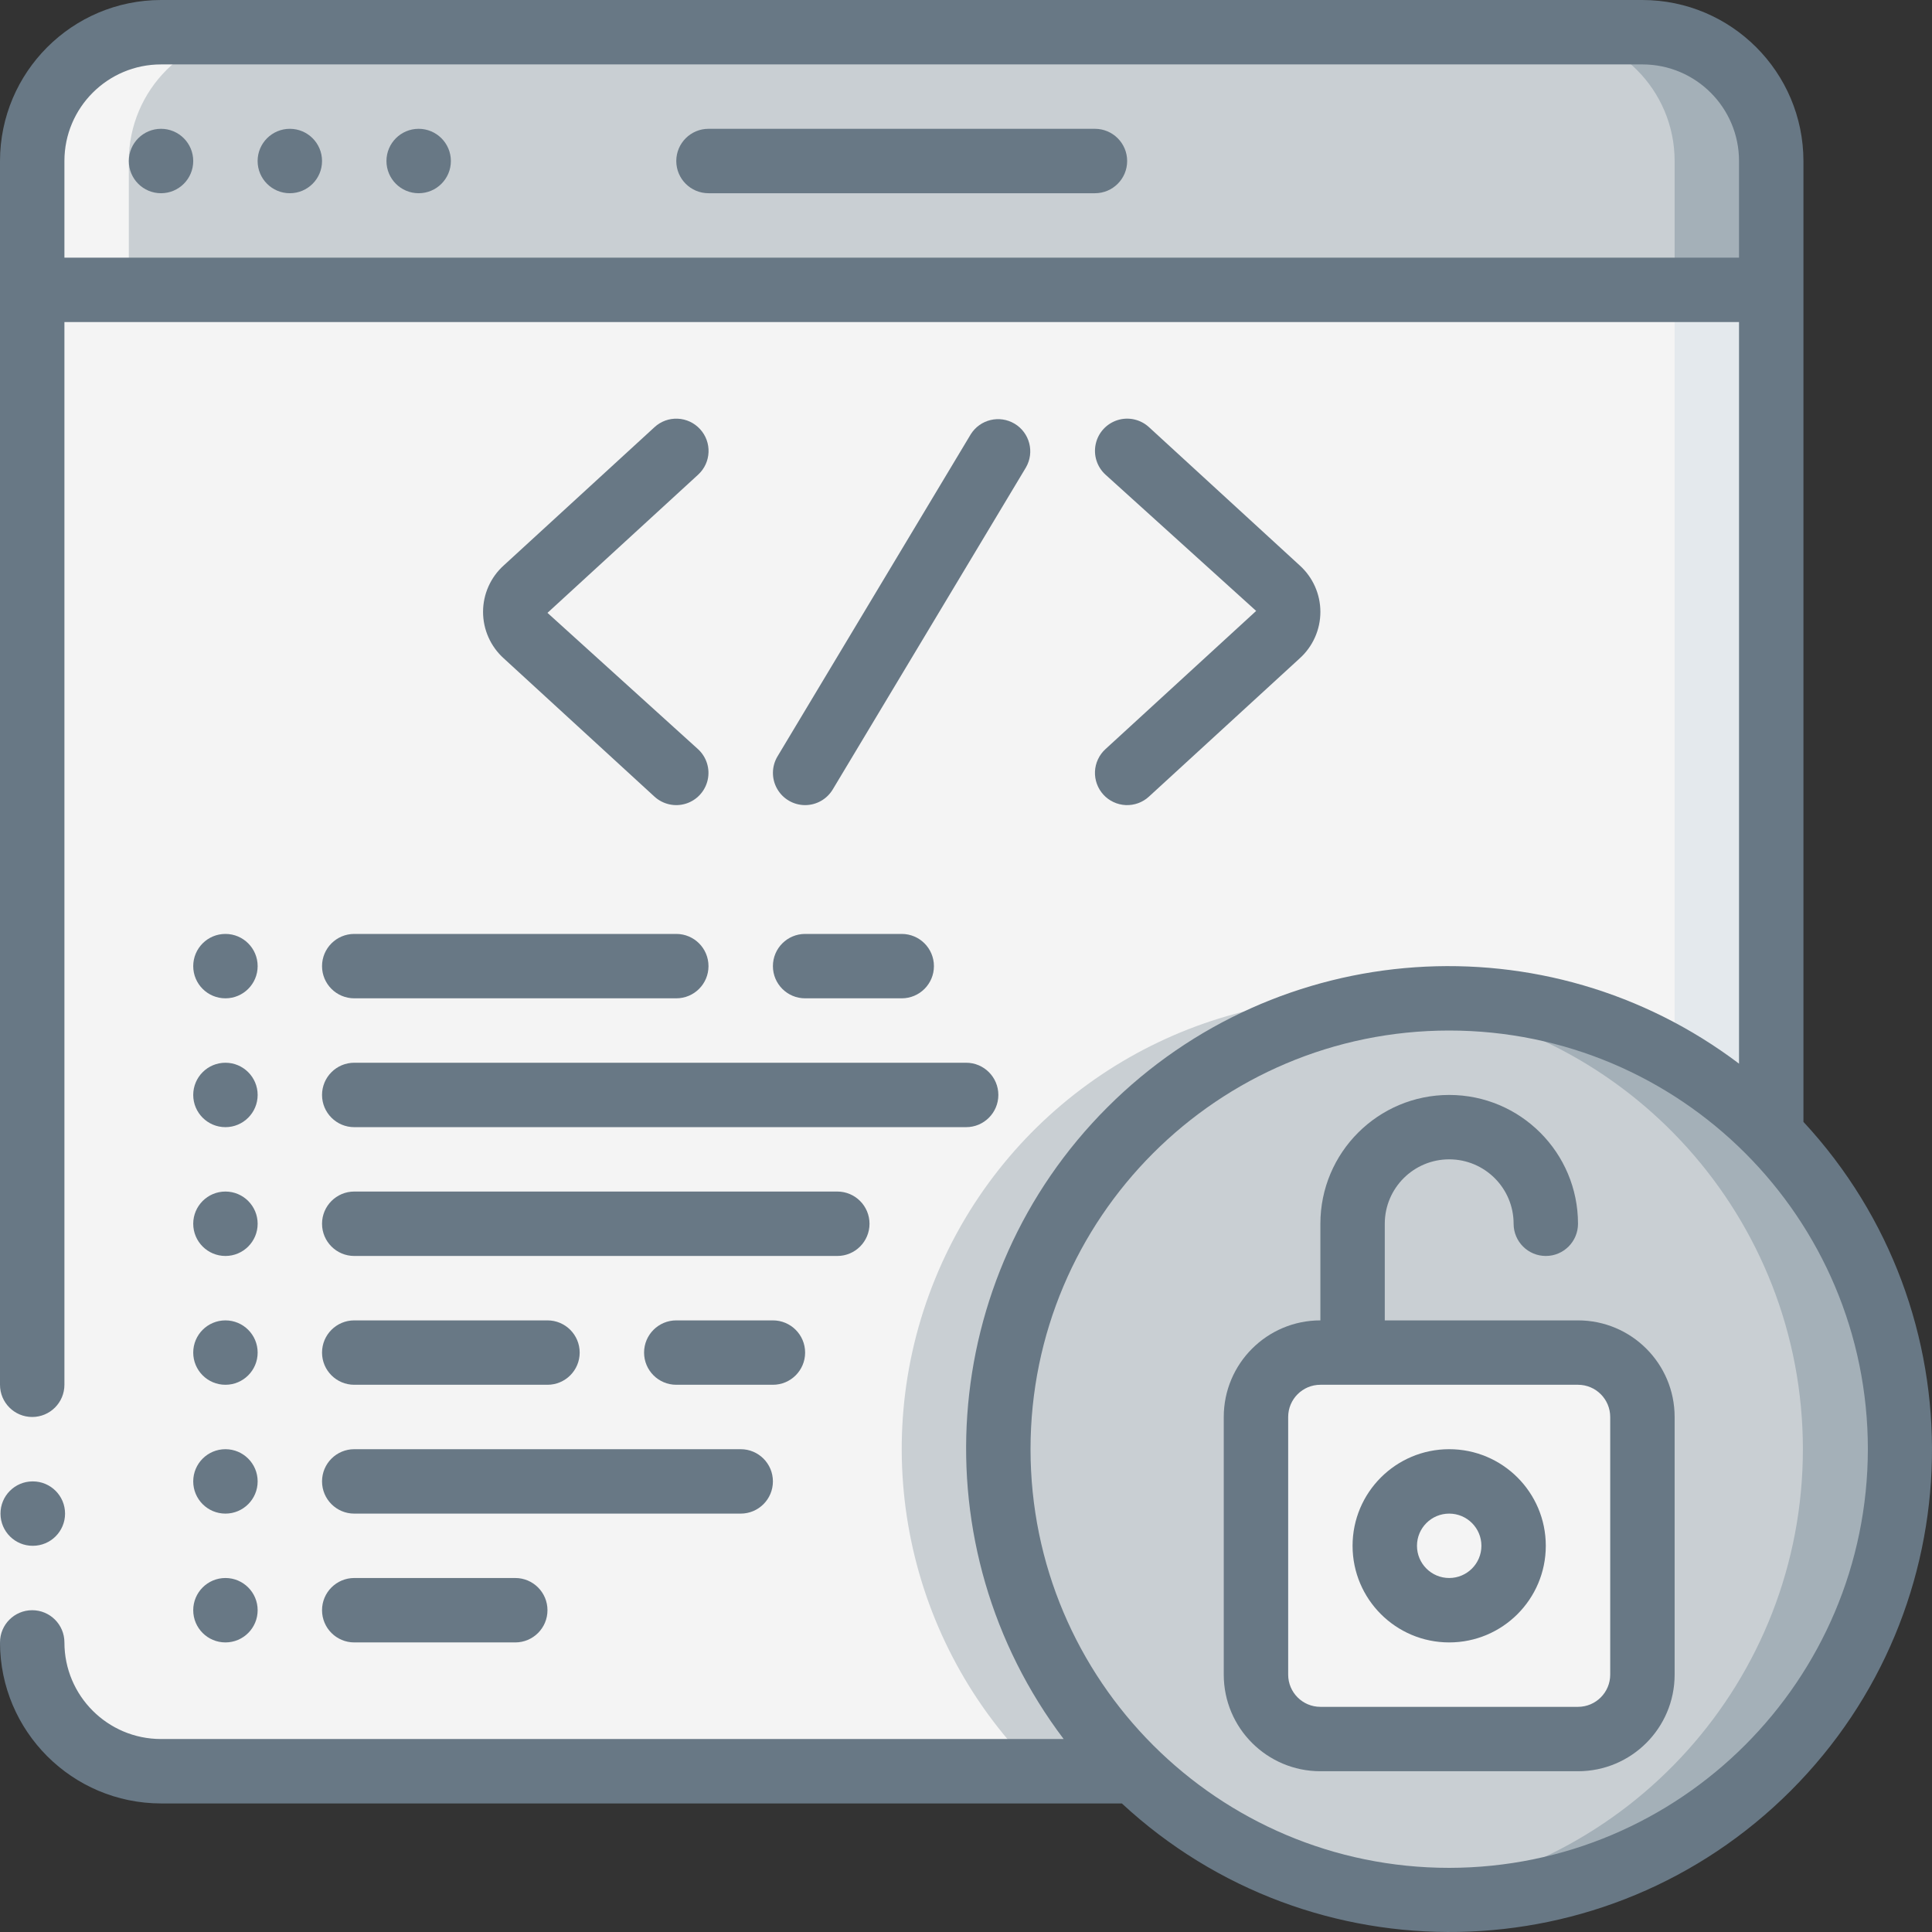 <svg width="70" height="70" viewBox="0 0 70 70" fill="none" xmlns="http://www.w3.org/2000/svg">
<rect x="0" y="0" width="70" height="70" fill="#333333" stroke="none"/>
<path d="M64.175 10.501V41.084C60.07 36.862 54.01 35.178 48.316 36.676C42.621 38.173 38.174 42.621 36.676 48.316C35.179 54.01 36.863 60.07 41.084 64.175H5.834C3.257 64.175 1.167 62.086 1.167 59.508V10.501H64.175Z" fill="#F4F4F4"/>
<path d="M50.757 36.267C50.175 36.205 49.591 36.173 49.007 36.171C42.368 36.169 36.389 40.187 33.882 46.333C31.374 52.48 32.837 59.533 37.583 64.175H41.084C36.565 59.756 35.002 53.126 37.072 47.154C39.142 41.182 44.472 36.941 50.757 36.267Z" fill="#C9CFD3"/>
<path d="M60.675 10.501V38.374C61.959 39.115 63.137 40.026 64.175 41.084V10.501H60.675Z" fill="#E4E9ED"/>
<path d="M64.175 5.834V10.501H1.167V5.834C1.167 3.256 3.257 1.167 5.834 1.167H59.508C62.086 1.167 64.175 3.256 64.175 5.834Z" fill="#C9CFD3"/>
<path d="M59.508 1.167H56.007C58.585 1.167 60.675 3.256 60.675 5.834V10.501H64.175V5.834C64.175 3.256 62.086 1.167 59.508 1.167Z" fill="#A4B0B8"/>
<path d="M68.842 52.507C68.85 60.325 63.321 67.055 55.65 68.565C47.979 70.075 40.313 65.944 37.355 58.707C34.398 51.469 36.979 43.151 43.513 38.858C50.046 34.564 58.705 35.497 64.175 41.084C67.164 44.135 68.84 48.235 68.842 52.507Z" fill="#C9CFD3"/>
<path d="M64.175 41.084C61.11 37.937 56.901 36.165 52.507 36.171C51.922 36.172 51.338 36.204 50.757 36.267C59.044 37.171 65.322 44.17 65.322 52.506C65.322 60.843 59.044 67.842 50.757 68.746C51.338 68.809 51.922 68.841 52.507 68.842C59.083 68.845 65.019 64.903 67.567 58.841C70.116 52.779 68.779 45.78 64.175 41.084Z" fill="#A4B0B8"/>
<path d="M57.174 49.006H47.84C46.551 49.006 45.506 50.051 45.506 51.34V60.675C45.506 61.964 46.551 63.008 47.84 63.008H57.174C58.463 63.008 59.508 61.964 59.508 60.675V51.34C59.508 50.051 58.463 49.006 57.174 49.006Z" fill="#F4F4F4"/>
<path d="M52.507 58.341C53.796 58.341 54.841 57.296 54.841 56.007C54.841 54.718 53.796 53.674 52.507 53.674C51.218 53.674 50.173 54.718 50.173 56.007C50.173 57.296 51.218 58.341 52.507 58.341Z" fill="#F4F4F4"/>
<path d="M1.167 59.508C1.167 62.086 3.257 64.175 5.834 64.175H9.335C6.757 64.175 4.667 62.086 4.667 59.508V5.834C4.667 3.256 6.757 1.167 9.335 1.167H5.834C3.257 1.167 1.167 3.256 1.167 5.834V59.508Z" fill="#F4F4F4"/>
<path d="M0 50.173H2.334V59.508H0V50.173Z" fill="#F4F4F4"/>
<path d="M1.19 56.007C0.546 56.011 0.021 55.491 0.018 54.846C0.014 54.202 0.534 53.677 1.179 53.674H1.19C1.835 53.674 2.357 54.196 2.357 54.841C2.357 55.485 1.835 56.007 1.19 56.007Z" fill="#687885"/>
<path d="M65.342 5.834C65.338 2.614 62.728 0.004 59.508 0H5.834C2.614 0.004 0.004 2.614 0 5.834V50.173C0 50.818 0.522 51.34 1.167 51.34C1.811 51.34 2.334 50.818 2.334 50.173V11.668H63.008V38.538C56.053 33.28 46.286 33.956 40.121 40.121C33.956 46.286 33.28 56.053 38.538 63.008H5.834C3.901 63.008 2.334 61.441 2.334 59.508C2.334 58.863 1.811 58.341 1.167 58.341C0.522 58.341 0 58.863 0 59.508C0.004 62.728 2.614 65.338 5.834 65.342H40.647C47.536 71.727 58.24 71.523 64.882 64.882C71.523 58.24 71.727 47.536 65.342 40.647V5.834ZM2.334 9.335V5.834C2.334 3.901 3.901 2.334 5.834 2.334H59.508C61.441 2.334 63.008 3.901 63.008 5.834V9.335H2.334ZM52.507 67.676C44.13 67.676 37.338 60.884 37.338 52.507C37.338 44.13 44.13 37.338 52.507 37.338C60.884 37.338 67.676 44.13 67.676 52.507C67.666 60.88 60.88 67.666 52.507 67.676Z" fill="#687885"/>
<path d="M5.834 7.001C6.479 7.001 7.001 6.479 7.001 5.834C7.001 5.19 6.479 4.667 5.834 4.667C5.19 4.667 4.667 5.19 4.667 5.834C4.667 6.479 5.19 7.001 5.834 7.001Z" fill="#687885"/>
<path d="M10.501 7.001C11.146 7.001 11.668 6.479 11.668 5.834C11.668 5.19 11.146 4.667 10.501 4.667C9.857 4.667 9.334 5.19 9.334 5.834C9.334 6.479 9.857 7.001 10.501 7.001Z" fill="#687885"/>
<path d="M15.169 7.001C15.813 7.001 16.336 6.479 16.336 5.834C16.336 5.19 15.813 4.667 15.169 4.667C14.524 4.667 14.002 5.19 14.002 5.834C14.002 6.479 14.524 7.001 15.169 7.001Z" fill="#687885"/>
<path d="M39.672 4.667H25.67C25.026 4.667 24.503 5.19 24.503 5.834C24.503 6.479 25.026 7.001 25.67 7.001H39.672C40.316 7.001 40.839 6.479 40.839 5.834C40.839 5.19 40.316 4.667 39.672 4.667Z" fill="#687885"/>
<path d="M57.174 47.84H50.173V44.339C50.173 43.05 51.218 42.005 52.507 42.005C53.796 42.005 54.841 43.05 54.841 44.339C54.841 44.984 55.363 45.506 56.008 45.506C56.652 45.506 57.174 44.984 57.174 44.339C57.174 41.761 55.085 39.672 52.507 39.672C49.929 39.672 47.84 41.761 47.84 44.339V47.84C45.907 47.84 44.339 49.407 44.339 51.34V60.675C44.339 62.608 45.907 64.175 47.84 64.175H57.174C59.108 64.175 60.675 62.608 60.675 60.675V51.34C60.675 49.407 59.108 47.84 57.174 47.84ZM58.341 60.675C58.341 61.319 57.819 61.842 57.174 61.842H47.84C47.195 61.842 46.673 61.319 46.673 60.675V51.34C46.673 50.696 47.195 50.173 47.84 50.173H57.174C57.819 50.173 58.341 50.696 58.341 51.34V60.675Z" fill="#687885"/>
<path d="M52.507 52.507C50.574 52.507 49.006 54.074 49.006 56.007C49.006 57.941 50.574 59.508 52.507 59.508C54.44 59.508 56.007 57.941 56.007 56.007C56.007 54.074 54.44 52.507 52.507 52.507ZM52.507 57.174C51.862 57.174 51.34 56.652 51.34 56.007C51.34 55.363 51.862 54.841 52.507 54.841C53.151 54.841 53.674 55.363 53.674 56.007C53.674 56.652 53.151 57.174 52.507 57.174Z" fill="#687885"/>
<path d="M25.363 15.547C25.154 15.319 24.863 15.183 24.554 15.17C24.244 15.156 23.943 15.266 23.715 15.476L18.253 20.485C17.775 20.915 17.502 21.527 17.502 22.17C17.502 22.812 17.775 23.425 18.253 23.855L23.713 28.864C24.021 29.145 24.455 29.242 24.853 29.117C25.25 28.992 25.551 28.664 25.641 28.257C25.732 27.85 25.598 27.426 25.291 27.144L19.836 22.205L25.298 17.195C25.771 16.758 25.8 16.02 25.363 15.547Z" fill="#687885"/>
<path d="M39.979 28.793C40.188 29.021 40.479 29.156 40.788 29.17C41.098 29.183 41.4 29.073 41.627 28.864L47.089 23.855C47.567 23.425 47.84 22.812 47.84 22.17C47.84 21.527 47.567 20.915 47.089 20.485L41.629 15.476C41.322 15.194 40.887 15.097 40.49 15.222C40.092 15.348 39.791 15.675 39.701 16.082C39.61 16.489 39.744 16.914 40.051 17.195L45.513 22.135L40.051 27.144C39.823 27.353 39.687 27.644 39.673 27.953C39.66 28.262 39.77 28.564 39.979 28.793Z" fill="#687885"/>
<path d="M29.17 29.171C29.58 29.171 29.96 28.956 30.171 28.605L37.172 16.936C37.49 16.385 37.308 15.681 36.763 15.353C36.217 15.026 35.51 15.195 35.172 15.735L28.172 27.403C27.955 27.763 27.949 28.212 28.156 28.578C28.363 28.944 28.75 29.17 29.17 29.171Z" fill="#687885"/>
<path d="M8.168 36.171C8.812 36.171 9.335 35.649 9.335 35.005C9.335 34.36 8.812 33.838 8.168 33.838C7.523 33.838 7.001 34.36 7.001 35.005C7.001 35.649 7.523 36.171 8.168 36.171Z" fill="#687885"/>
<path d="M8.168 40.839C8.812 40.839 9.335 40.316 9.335 39.672C9.335 39.028 8.812 38.505 8.168 38.505C7.523 38.505 7.001 39.028 7.001 39.672C7.001 40.316 7.523 40.839 8.168 40.839Z" fill="#687885"/>
<path d="M8.168 45.506C8.812 45.506 9.335 44.984 9.335 44.339C9.335 43.695 8.812 43.172 8.168 43.172C7.523 43.172 7.001 43.695 7.001 44.339C7.001 44.984 7.523 45.506 8.168 45.506Z" fill="#687885"/>
<path d="M8.168 50.173C8.812 50.173 9.335 49.651 9.335 49.007C9.335 48.362 8.812 47.84 8.168 47.84C7.523 47.84 7.001 48.362 7.001 49.007C7.001 49.651 7.523 50.173 8.168 50.173Z" fill="#687885"/>
<path d="M8.168 54.841C8.812 54.841 9.335 54.318 9.335 53.674C9.335 53.029 8.812 52.507 8.168 52.507C7.523 52.507 7.001 53.029 7.001 53.674C7.001 54.318 7.523 54.841 8.168 54.841Z" fill="#687885"/>
<path d="M8.168 59.508C8.812 59.508 9.335 58.986 9.335 58.341C9.335 57.697 8.812 57.174 8.168 57.174C7.523 57.174 7.001 57.697 7.001 58.341C7.001 58.986 7.523 59.508 8.168 59.508Z" fill="#687885"/>
<path d="M11.668 35.005C11.668 35.649 12.191 36.171 12.835 36.171H24.503C25.148 36.171 25.67 35.649 25.67 35.005C25.67 34.36 25.148 33.838 24.503 33.838H12.835C12.191 33.838 11.668 34.36 11.668 35.005Z" fill="#687885"/>
<path d="M12.835 45.506H30.338C30.982 45.506 31.504 44.984 31.504 44.339C31.504 43.695 30.982 43.172 30.338 43.172H12.835C12.191 43.172 11.668 43.695 11.668 44.339C11.668 44.984 12.191 45.506 12.835 45.506Z" fill="#687885"/>
<path d="M12.835 54.841H26.837C27.482 54.841 28.004 54.318 28.004 53.674C28.004 53.029 27.482 52.507 26.837 52.507H12.835C12.191 52.507 11.668 53.029 11.668 53.674C11.668 54.318 12.191 54.841 12.835 54.841Z" fill="#687885"/>
<path d="M12.835 40.839H35.005C35.649 40.839 36.172 40.316 36.172 39.672C36.172 39.028 35.649 38.505 35.005 38.505H12.835C12.191 38.505 11.668 39.028 11.668 39.672C11.668 40.316 12.191 40.839 12.835 40.839Z" fill="#687885"/>
<path d="M12.835 50.173H19.836C20.481 50.173 21.003 49.651 21.003 49.007C21.003 48.362 20.481 47.84 19.836 47.84H12.835C12.191 47.84 11.668 48.362 11.668 49.007C11.668 49.651 12.191 50.173 12.835 50.173Z" fill="#687885"/>
<path d="M12.835 59.508H18.669C19.314 59.508 19.836 58.986 19.836 58.341C19.836 57.697 19.314 57.174 18.669 57.174H12.835C12.191 57.174 11.668 57.697 11.668 58.341C11.668 58.986 12.191 59.508 12.835 59.508Z" fill="#687885"/>
<path d="M29.171 36.171H32.671C33.316 36.171 33.838 35.649 33.838 35.005C33.838 34.36 33.316 33.838 32.671 33.838H29.171C28.526 33.838 28.004 34.36 28.004 35.005C28.004 35.649 28.526 36.171 29.171 36.171Z" fill="#687885"/>
<path d="M24.503 47.84C23.859 47.84 23.336 48.362 23.336 49.007C23.336 49.651 23.859 50.173 24.503 50.173H28.004C28.648 50.173 29.171 49.651 29.171 49.007C29.171 48.362 28.648 47.84 28.004 47.84H24.503Z" fill="#687885"/>
</svg>
